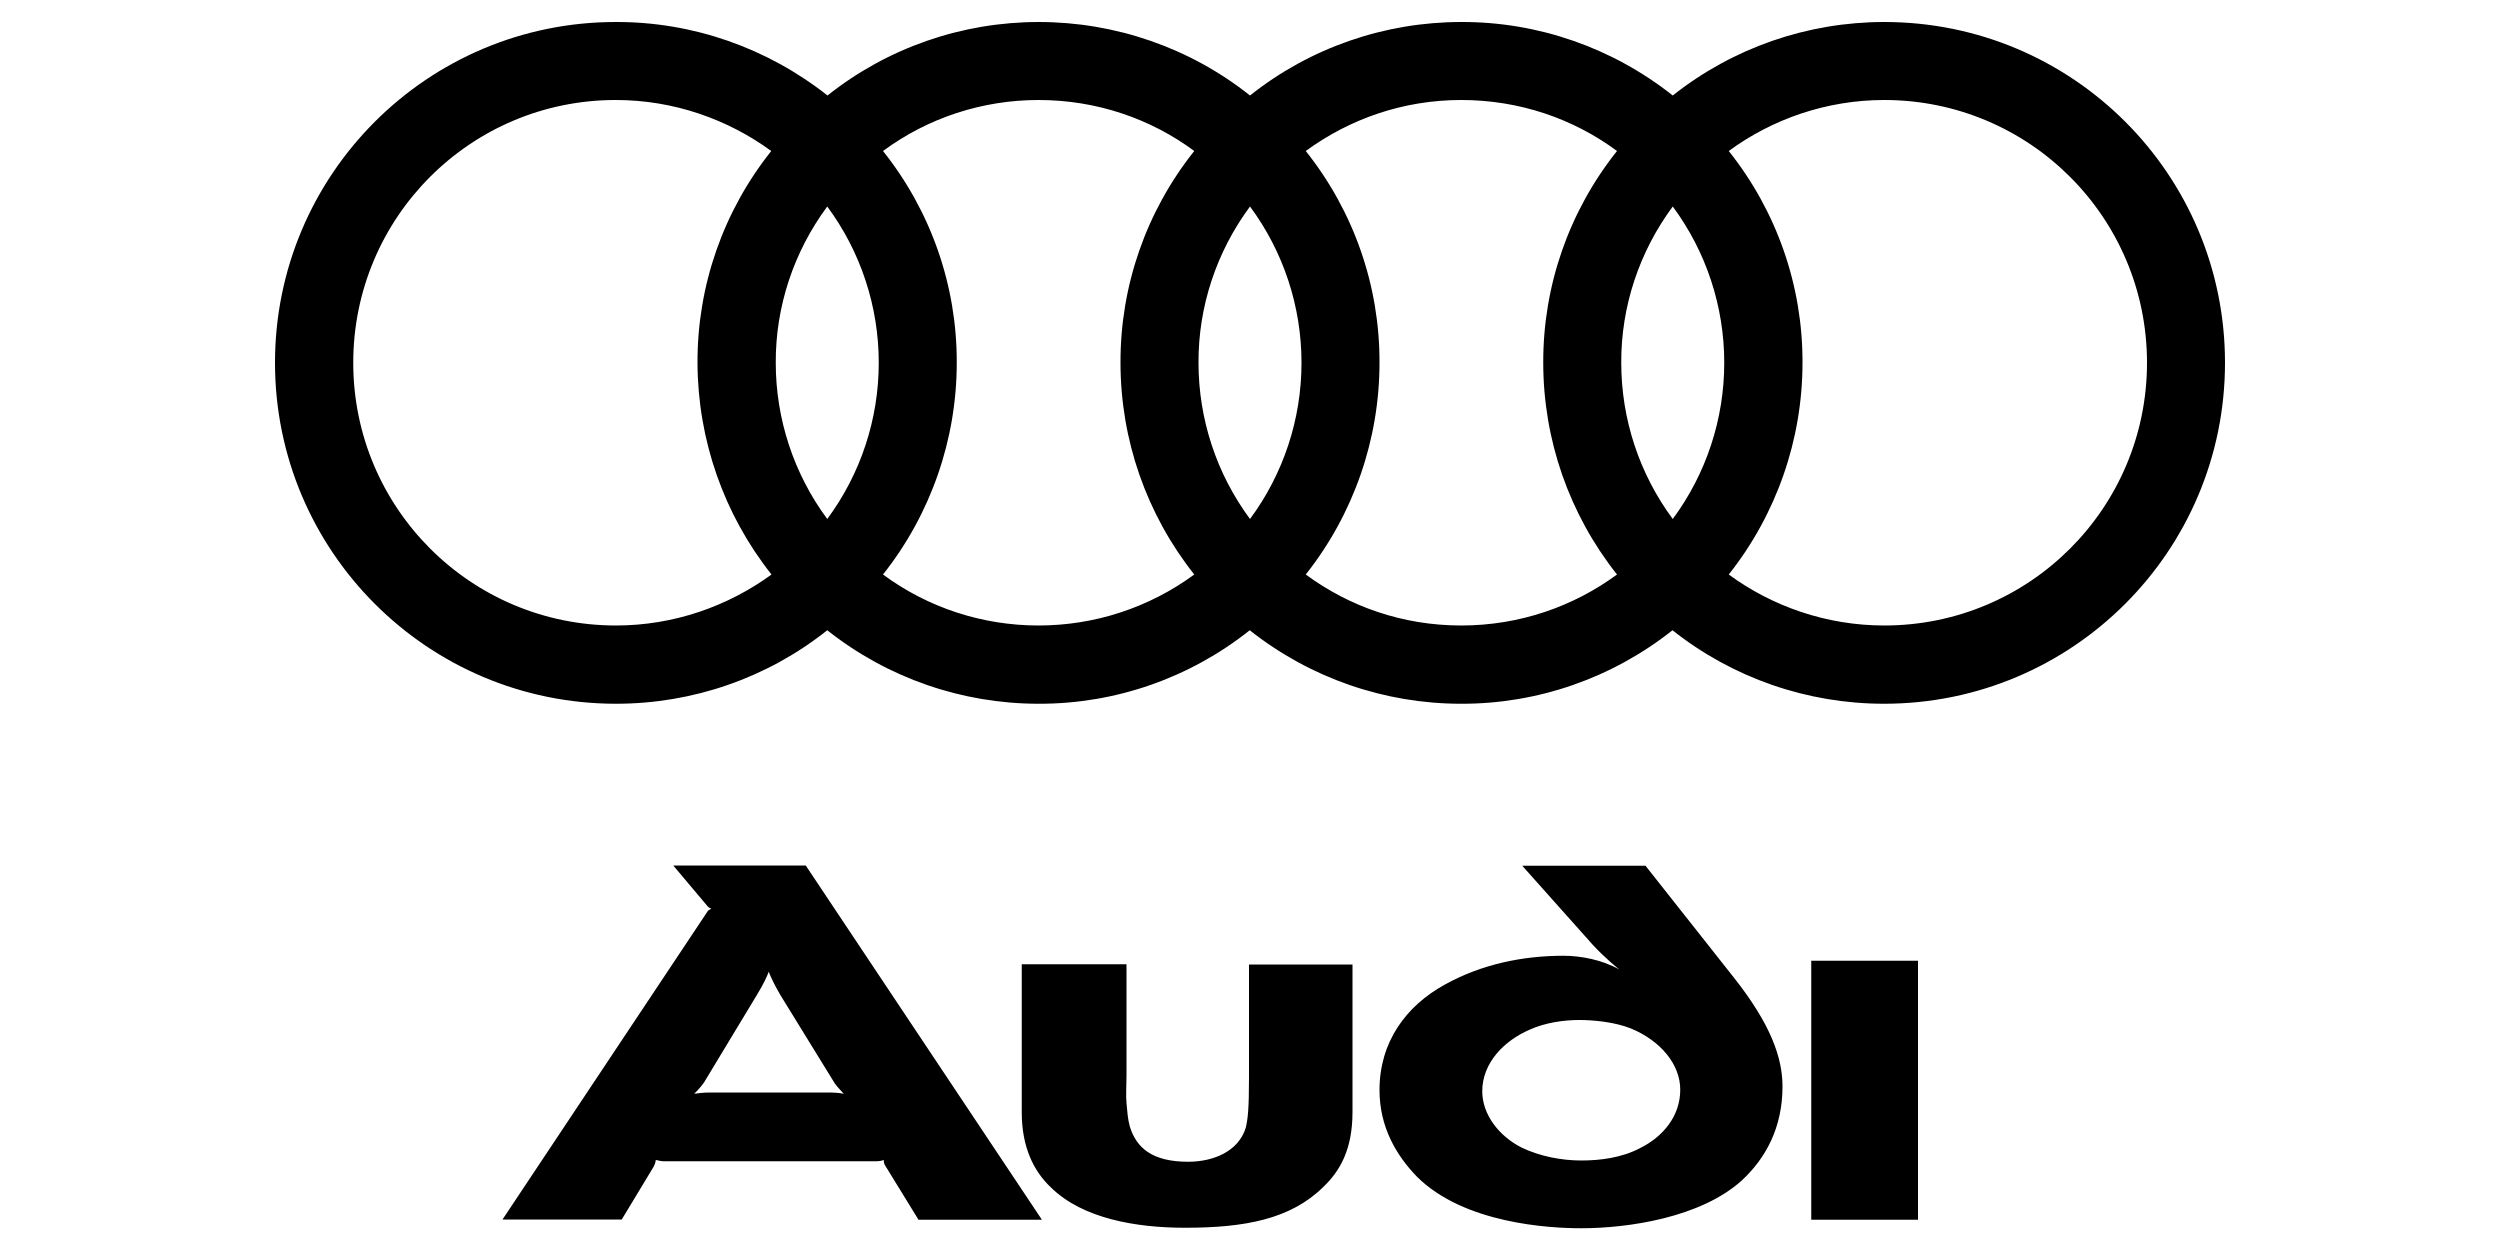 <svg xmlns="http://www.w3.org/2000/svg" xmlns:xlink="http://www.w3.org/1999/xlink" id="Layer_1" x="0px" y="0px" viewBox="0 0 1000 500" style="enable-background:new 0 0 1000 500;" xml:space="preserve"><style type="text/css">	.st0{fill-rule:evenodd;clip-rule:evenodd;}</style><path class="st0" d="M767.2,487.8V384.3h-42.7v103.6H767.2z M541,444.8v-59h-41.4v45.1c0,13.1-0.5,16.8-1.3,20.2 c-2.9,9.4-12.8,13.6-23.1,13.6c-14.2,0-20.7-5.5-23.3-14.2c-0.8-2.9-1-6-1.3-9.2c-0.3-3.4,0-7.1,0-11v-44.6h-41.9v59.3 c0,13.4,4.5,23.3,11.8,30.1c12.6,12.3,33.8,16,53.5,16c23.9,0,42.2-3.4,55.3-16.3C536,468.4,541,459.8,541,444.8L541,444.8z  M337.5,437.5c-2.1-0.4-4.2-0.5-6.3-0.5h-47.2c-2.4,0-5,0.3-6.3,0.5c0.8-0.8,2.4-2.4,3.9-4.5l21.2-35.1c2.9-4.7,4.2-7.9,4.7-9.2 c0.5,1.3,1.8,4.5,4.7,9.4l21.8,35.4C335.2,435.1,336.8,436.7,337.5,437.5L337.5,437.5z M416.7,487.8l-94.4-141.6h-53l13.9,16.5 c0.3,0.3,0.8,0.5,1.3,0.8c-0.5,0.3-1,0.5-1.3,0.8L201,487.8h47.7l12.8-21.2c0.5-1,0.8-2.1,0.8-2.6c0.5,0,1.8,0.5,3.1,0.5h85.2 c1.3,0,2.4-0.3,2.9-0.5c0,0.7,0.1,1.5,0.5,2.1l13.4,21.8H416.7L416.7,487.8z M713,434.6c0-11.5-4.7-24.9-19.4-43.5l-35.4-44.8h-49.3 l28.1,31.5c4.7,5.2,10.7,10,10.7,10c-6.8-3.9-15.5-5.5-22.3-5.5c-16.3,0-32.8,3.4-47.4,11.5c-15.7,8.6-26.2,23.1-26.2,42.2 c0,14.7,6.6,26,14.9,34.6c18.9,18.9,53.2,20.7,65.8,20.7c18.6,0,47.7-4.2,64.2-19.1C706.4,463.2,713,450.9,713,434.6L713,434.6z  M672.1,435.9c0,10.7-7.1,18.9-16,23.3c-7.3,3.9-16,5-23.6,5s-16.5-1.6-23.9-5.2c-8.9-4.5-15.7-13.1-15.7-22.5 c0-11.3,8.7-20.2,18.9-24.6c6.3-2.9,13.9-3.9,19.9-3.9c5.8,0,14.2,0.8,20.7,3.4C664.2,416.3,672.1,425.7,672.1,435.9L672.1,435.9z  M753.7,8.8c-30.7,0-60.5,10.3-84.6,29.4C645,19.1,615.2,8.7,584.5,8.8c-30.7,0-60.5,10.3-84.5,29.4c-24-19.1-53.9-29.4-84.5-29.4 c-30.7,0-60.5,10.3-84.5,29.4C306.8,19.1,277,8.7,246.3,8.8C171,8.8,110,69.8,110,145.1c0,75.3,61,136.4,136.4,136.4 c30.7,0,60.5-10.3,84.5-29.4c24.1,19.1,53.9,29.4,84.5,29.4c30.7,0.1,60.5-10.3,84.5-29.4c24.1,19.1,53.9,29.4,84.5,29.4 c30.7,0.1,60.5-10.3,84.6-29.4c24.1,19.1,53.9,29.4,84.6,29.4c75.3,0,136.4-61,136.4-136.4S829,8.8,753.7,8.8z M308.6,229.8 c-17.4,12.7-39.1,20.4-62.2,20.4c-58.1,0-105.1-47-105.1-105.1S188.2,40,246.3,40c23.2,0,44.8,7.7,62.2,20.4 c-19.2,24.1-29.6,53.9-29.5,84.7C279.1,175.9,289.5,205.7,308.6,229.8z M330.9,207.6c-13.4-18.1-20.6-40-20.6-62.5 c-0.1-22.5,7.2-44.4,20.6-62.5c13.4,18.1,20.6,40,20.6,62.5C351.5,167.6,344.3,189.5,330.9,207.6z M477.7,229.8 c-18.1,13.3-39.9,20.4-62.3,20.4c-22.4,0-44.2-7.1-62.2-20.4c19.1-24.1,29.5-54,29.5-84.7c0.1-30.8-10.3-60.6-29.5-84.7 C371.2,47.1,393,40,415.4,40c23.3,0,44.9,7.5,62.3,20.4c-19.2,24.1-29.6,53.9-29.5,84.7C448.2,175.9,458.6,205.7,477.7,229.8z  M500,207.6c-13.4-18.1-20.6-40-20.6-62.5c-0.1-22.5,7.2-44.4,20.6-62.5c13.4,18.1,20.6,40,20.6,62.5 C520.6,167.6,513.4,189.5,500,207.6z M646.8,229.8c-17.4,12.8-39,20.4-62.3,20.4s-44.7-7.5-62.2-20.4c19.1-24.1,29.5-54,29.5-84.7 c0.1-30.8-10.3-60.6-29.5-84.7C539.8,47.6,561.2,40,584.5,40c23.3,0,44.9,7.5,62.3,20.4c-19.2,24.1-29.6,53.9-29.5,84.7 C617.3,175.9,627.7,205.7,646.8,229.8z M669.1,207.6c-13.4-18.1-20.6-40-20.6-62.5c-0.1-22.5,7.2-44.4,20.6-62.5 c13.4,18.1,20.6,40,20.6,62.5C689.7,167.6,682.5,189.5,669.1,207.6z M753.7,250.2c-23.2,0-44.9-7.7-62.2-20.4 c19.1-24.1,29.5-54,29.5-84.7c0.1-30.8-10.3-60.6-29.5-84.7C708.8,47.7,730.5,40,753.7,40c58.1,0,105.1,47,105.1,105.1 C858.8,203.2,811.8,250.2,753.7,250.2z"></path></svg>